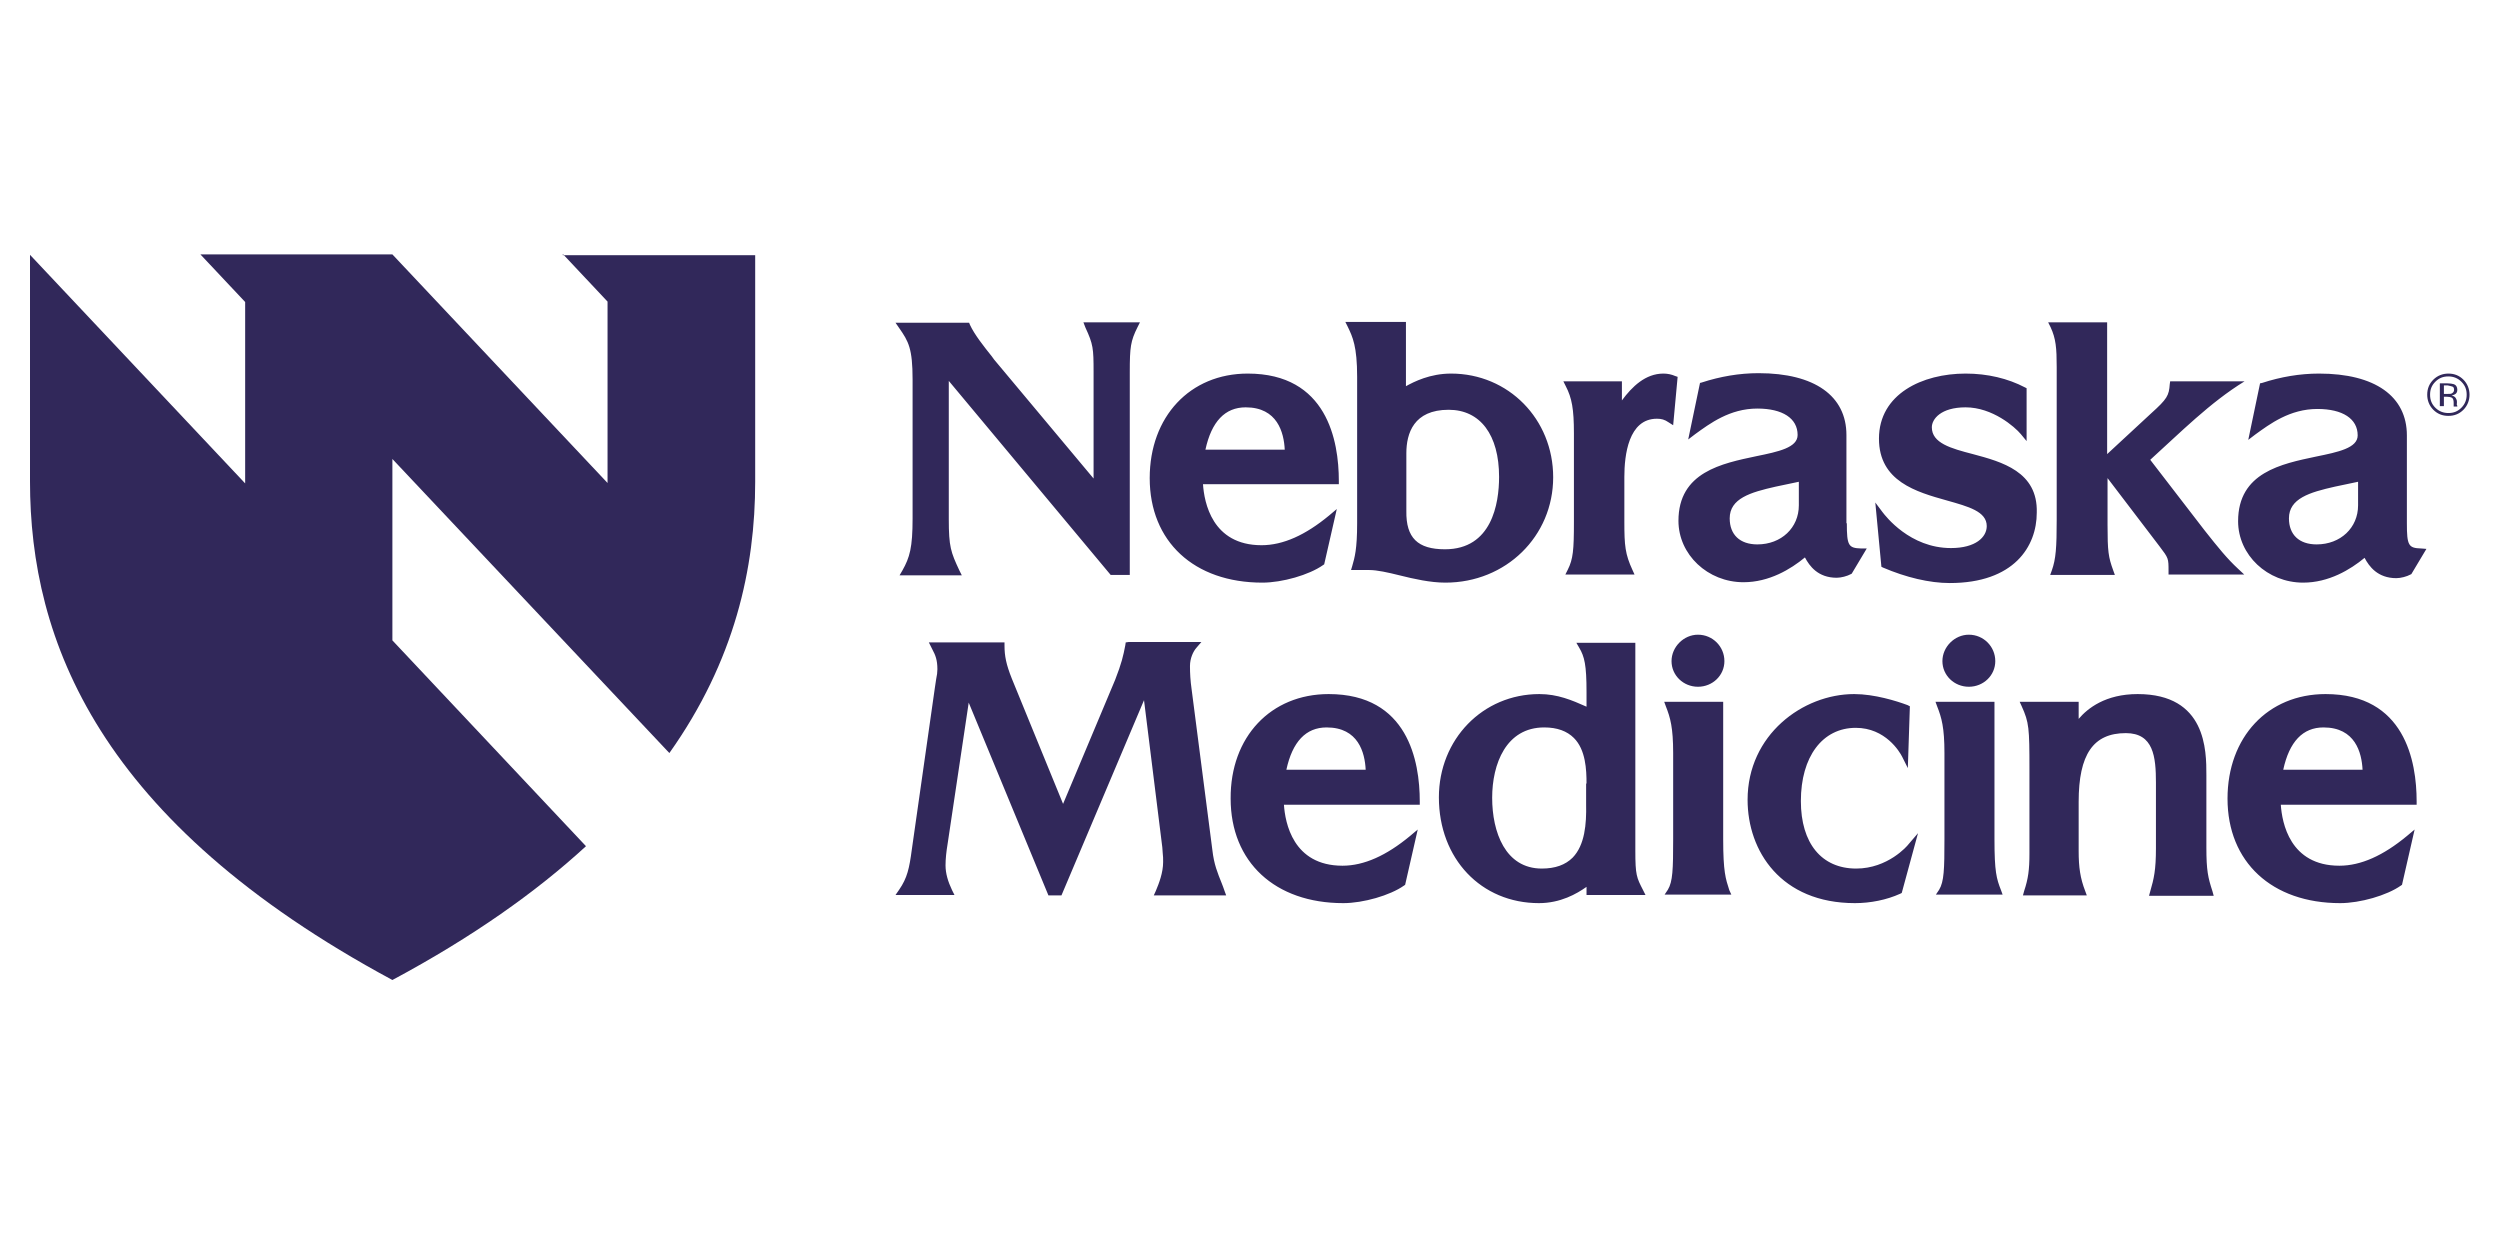 <svg xmlns="http://www.w3.org/2000/svg" fill="none" viewBox="0 0 1250 617" height="617" width="1250">
<path fill="#31285A" d="M281.403 127L303.773 150.793V241.492L196.195 127.203H100.208L122.578 150.997V241.696L15 127.407V240.679C15 319.99 48.961 410.689 196.195 490C236.461 468.444 268.185 445.871 292.995 423.094L196.195 320.193V229.494L334.684 376.524C367.425 330.361 377.593 283.995 377.593 240.882V127.61H281.403V127Z"></path>
<path fill="#31285A" d="M541.706 161.166H569.973L568.753 163.607C565.296 170.521 564.889 173.571 564.889 185.976V287.454H555.331L474.393 190.45V259.593C474.393 273.422 475.41 276.065 479.681 285.217L480.901 287.657H449.787L451.21 285.217C454.871 278.709 456.294 273.828 456.294 259.186V189.84C456.294 174.181 454.261 170.724 449.583 164.013L447.753 161.37H484.561L484.968 162.386C487.205 167.267 491.882 173.165 495.95 178.249L496.966 179.672L546.79 239.257V185.976C546.79 174.181 546.587 172.148 542.723 163.81L541.706 161.166ZM623.864 186.79C663.519 186.79 669.417 220.344 669.417 240.477V242.104H601.494C602.104 251.052 605.968 272.608 630.778 272.608C641.556 272.608 652.741 267.524 664.536 257.763L668.4 254.509L662.096 282.166L661.486 282.573C654.571 287.454 641.15 291.317 631.185 291.317C597.02 291.317 574.854 270.778 574.854 239.054C574.854 208.346 594.987 186.79 623.864 186.79ZM642.37 224.818C641.963 216.277 638.709 203.669 622.847 203.669C612.476 203.669 605.765 210.786 602.714 224.818H642.37ZM725.545 186.79C754.219 186.79 776.588 209.566 776.588 238.647C776.588 268.134 752.998 291.317 722.697 291.317C715.173 291.317 707.039 289.487 699.718 287.657C694.024 286.233 688.533 285.013 684.669 285.013H675.518L676.128 282.98C677.348 278.709 678.568 274.642 678.568 261.627V188.417C678.568 173.165 676.331 168.487 673.891 163.403L672.671 160.963H702.971V193.094C707.039 190.857 714.97 186.79 725.545 186.79ZM722.494 274.642C745.881 274.642 749.541 251.865 749.541 238.444C749.541 217.497 740.187 204.889 724.324 204.889C706.835 204.889 703.175 216.684 703.175 226.649V255.526C702.971 268.948 708.869 274.642 722.494 274.642ZM831.699 186.79C822.751 186.79 816.04 193.297 810.956 200.212V190.654H781.672L782.892 193.094C785.943 198.991 786.96 204.482 786.96 216.684V261.017C786.96 275.049 786.553 279.523 783.909 284.81L782.689 287.25H817.26L816.244 285.013C812.583 277.082 812.176 272.812 812.176 261.017V238.444C812.176 227.665 814.21 209.363 828.445 209.363C830.682 209.363 832.309 209.77 834.343 211.193L836.58 212.617L838.817 188.417L837.597 188.01C835.766 187.197 833.733 186.79 831.699 186.79ZM923.415 261.627C923.415 272.812 924.229 274.032 930.533 274.235H933.38L925.855 286.844L925.449 287.047C923.618 288.064 920.568 288.877 918.331 288.877C908.976 288.877 904.706 282.98 902.469 278.709C895.351 284.607 884.573 291.114 871.761 291.114C853.866 291.114 839.224 277.286 839.224 260.407C839.224 236.003 860.983 231.733 878.269 228.072C889.25 225.835 898.808 223.802 898.808 217.497C898.808 209.16 891.284 204.279 878.676 204.279C864.847 204.279 854.882 211.803 847.561 217.091L844.104 219.734L850.002 191.467L850.815 191.264C860.17 188.213 869.728 186.586 879.286 186.586C907.35 186.586 923.212 197.975 923.212 217.497V261.627M899.418 240.884L887.827 243.324C875.218 246.171 864.847 249.222 864.847 259.186C864.847 267.321 869.931 272.202 878.676 272.202C890.674 272.202 899.418 263.864 899.418 252.679V240.884ZM986.457 227.055C975.476 224.208 965.918 221.565 965.918 213.633C965.918 209.566 970.392 203.669 982.797 203.669C996.218 203.669 1007.4 213.43 1010.45 217.091L1013.3 220.548V194.111L1012.49 193.704C1003.95 189.23 993.778 186.79 982.797 186.79C961.24 186.79 939.481 196.958 939.481 219.328C939.481 240.681 958.19 245.968 973.442 250.239C984.22 253.289 993.371 255.729 993.371 263.05C993.371 268.541 987.881 274.032 975.476 274.032C954.936 274.032 942.734 257.966 941.311 256.136L937.65 251.255L940.701 283.386L941.514 283.793C952.903 288.674 964.697 291.521 974.866 291.521C1007 291.521 1018.38 273.218 1018.38 256.339C1018.99 235.8 1000.9 230.919 986.457 227.055ZM1102.37 265.287L1075.12 229.902C1089.97 216.481 1105.02 201.228 1122.3 190.654H1085.09L1084.88 192.077C1084.48 197.771 1083.66 199.398 1075.53 206.719L1053.57 227.055V161.166H1024.08L1025.3 163.607C1027.94 169.301 1028.35 173.978 1028.35 183.536V259.796C1028.35 273.828 1027.94 279.523 1025.91 285.217L1025.1 287.454H1057.43L1056.62 285.217C1054.18 278.506 1053.77 275.659 1053.77 262.44V239.054L1079.8 273.218C1084.27 279.116 1084.27 279.116 1084.27 285.623V287.25H1122.1L1119.05 284.403C1113.56 279.319 1109.29 274.032 1102.37 265.287ZM1213.21 274.439L1205.68 287.047L1205.27 287.25C1203.44 288.267 1200.39 289.081 1198.16 289.081C1188.8 289.081 1184.53 283.183 1182.29 278.912C1175.18 284.81 1164.4 291.317 1151.59 291.317C1133.69 291.317 1119.05 277.489 1119.05 260.61C1119.05 236.207 1140.81 231.936 1158.09 228.275C1169.08 226.039 1178.84 224.005 1178.84 217.701C1178.84 209.363 1171.31 204.482 1158.7 204.482C1144.88 204.482 1134.91 212.007 1127.59 217.294L1124.13 219.938L1130.03 191.67L1131.05 191.467C1140.4 188.417 1149.96 186.79 1159.52 186.79C1187.58 186.79 1203.44 198.178 1203.44 217.701V261.627C1203.44 272.812 1204.26 274.032 1210.56 274.235L1213.21 274.439ZM1179.04 240.884L1167.45 243.324C1154.84 246.171 1144.47 249.222 1144.47 259.186C1144.47 267.321 1149.55 272.202 1158.3 272.202C1170.3 272.202 1179.04 263.864 1179.04 252.679V240.884ZM610.849 441.602C608.815 436.517 606.985 432.247 606.171 424.926L595.8 344.598C595.19 340.328 594.987 336.667 594.987 333.007C594.987 329.143 596.613 325.686 598.24 323.855L600.681 321.008H564.279L562.855 321.212L562.652 322.635C561.635 327.923 560.822 331.583 557.568 339.921L531.538 401.946L505.914 339.311C503.067 332.193 502.254 327.923 502.254 322.839V321.212H464.429L466.259 324.872C467.682 327.516 468.699 329.956 468.699 334.633C468.699 336.057 468.496 337.684 468.089 339.514C467.886 340.938 467.682 342.158 467.479 343.581L455.887 424.926C454.667 434.077 453.65 438.958 449.583 444.855L447.753 447.499H477.24L476.02 445.059C473.987 440.788 472.766 436.721 472.766 432.654C472.766 429.4 473.173 425.739 473.783 422.079L484.358 351.309L524.217 447.702H530.724L572.007 350.089L581.158 423.706C581.158 424.723 581.361 425.536 581.361 426.553C581.565 427.976 581.565 429.4 581.565 431.027C581.565 436.314 579.531 441.602 577.904 445.465L576.887 447.702H613.086L612.272 445.465C611.866 444.042 611.255 442.822 610.849 441.602ZM664.333 347.038C703.988 347.038 709.886 380.593 709.886 400.726V402.353H641.963C642.573 411.301 646.437 432.857 671.247 432.857C682.025 432.857 693.21 427.773 705.005 418.012L708.869 414.758L702.565 442.415L701.955 442.822C695.04 447.702 681.619 451.566 671.654 451.566C637.489 451.566 615.323 431.027 615.323 399.302C615.119 368.391 635.455 347.038 664.333 347.038ZM682.839 384.864C682.432 376.323 679.178 363.714 663.316 363.714C652.944 363.714 646.234 370.832 643.183 384.864H682.839ZM817.667 425.333C817.667 437.534 818.277 438.754 821.531 445.059L822.751 447.499H793.264V443.432C788.383 446.889 780.249 451.566 769.471 451.566C740.593 451.566 719.444 429.4 719.444 398.692C719.444 369.612 741.407 347.038 769.674 347.038C778.825 347.038 785.943 350.089 793.264 353.343V346.022C793.264 332.396 792.247 328.329 789.603 323.855L788.18 321.415H817.667V425.333ZM793.264 391.778C793.264 384.864 792.857 374.899 786.96 369.002C783.503 365.544 778.622 363.714 772.114 363.714C752.998 363.714 746.084 382.017 746.084 398.896C746.084 415.978 752.592 434.281 770.894 434.281C777.605 434.281 782.689 432.45 786.35 428.79C792.45 422.486 793.264 411.911 793.06 402.353V391.778H793.264ZM861.593 419.639V350.902H832.106L832.919 353.139C835.156 358.833 836.58 363.714 836.58 376.526V419.639C836.58 434.687 836.376 440.788 833.936 444.855L832.309 447.296H865.661L864.644 445.059C862.813 439.365 861.593 435.907 861.593 419.639ZM848.985 343.378C856.306 343.378 862.203 337.684 862.203 330.566C862.203 323.245 856.306 317.348 848.985 317.348C841.867 317.348 835.766 323.449 835.766 330.566C835.766 337.684 841.664 343.378 848.985 343.378ZM928.092 434.281C910.807 434.281 900.435 421.672 900.435 400.523C900.435 378.356 911.213 363.918 927.889 363.918C942.734 363.918 949.852 375.916 951.072 378.356L953.919 384.05L954.936 353.139L953.716 352.529C948.225 350.496 937.244 347.038 927.076 347.038C901.452 347.038 873.795 367.375 873.795 399.912C873.795 425.536 890.471 451.566 927.482 451.566C935.21 451.566 943.345 449.939 950.055 446.889L950.869 446.482L959.003 416.588L954.123 422.282C953.716 422.892 943.955 434.281 928.092 434.281ZM984.424 343.378C991.745 343.378 997.642 337.684 997.642 330.566C997.642 323.245 991.745 317.348 984.424 317.348C977.306 317.348 971.205 323.449 971.205 330.566C971.205 337.684 977.103 343.378 984.424 343.378ZM997.235 419.639V350.902H967.748L968.561 353.139C970.798 358.833 972.222 363.714 972.222 376.526V419.639C972.222 434.687 972.018 440.788 969.578 444.855L967.951 447.296H1001.3L1000.49 445.059C998.252 439.365 997.235 435.907 997.235 419.639ZM1103.19 423.706V387.507C1103.19 375.306 1103.19 347.038 1068.82 347.038C1052.75 347.038 1043.81 354.156 1039.33 359.444V350.902H1009.84L1010.86 353.139C1014.52 361.274 1014.72 363.917 1014.72 384.66V426.756C1014.72 434.891 1014.11 439.365 1012.08 445.465L1011.47 447.702H1043.4L1042.58 445.465C1040.14 439.161 1039.33 433.67 1039.33 425.536V400.929C1039.33 377.136 1046.65 366.561 1062.92 366.561C1076.75 366.561 1077.97 378.356 1077.97 391.371V424.112C1077.97 435.094 1076.95 439.365 1075.12 445.669L1074.51 447.906H1106.85L1106.24 445.669C1104 438.754 1103.19 435.297 1103.19 423.706ZM1208.32 402.353H1140.4C1141.01 411.301 1144.88 432.857 1169.69 432.857C1180.46 432.857 1191.65 427.773 1203.44 418.012L1207.31 414.758L1201 442.415L1200.39 442.822C1193.48 447.702 1180.06 451.566 1170.09 451.566C1135.93 451.566 1113.76 431.027 1113.76 399.302C1113.76 368.595 1133.89 347.038 1162.77 347.038C1202.43 347.038 1208.32 380.593 1208.32 400.726V402.353ZM1181.28 384.864C1180.87 376.323 1177.62 363.714 1161.75 363.714C1151.38 363.714 1144.67 370.832 1141.62 384.864H1181.28ZM1217.68 190.857C1219.51 189.027 1221.54 188.213 1224.19 188.213C1226.63 188.213 1228.86 189.027 1230.69 190.857C1232.52 192.687 1233.34 194.721 1233.34 197.365C1233.34 199.805 1232.52 202.042 1230.69 203.872C1228.86 205.702 1226.83 206.516 1224.19 206.516C1221.75 206.516 1219.51 205.702 1217.68 203.872C1215.85 202.042 1215.04 200.008 1215.04 197.365C1215.04 194.721 1215.85 192.687 1217.68 190.857ZM1231.71 204.889C1233.74 202.855 1234.76 200.212 1234.76 197.365C1234.76 194.518 1233.74 191.874 1231.71 189.84C1229.68 187.807 1227.24 186.79 1224.19 186.79C1221.34 186.79 1218.7 187.807 1216.66 189.84C1214.63 191.874 1213.61 194.314 1213.61 197.365C1213.61 200.212 1214.63 202.855 1216.66 204.889C1218.7 206.923 1221.14 207.939 1224.19 207.939C1227.24 207.939 1229.68 206.923 1231.71 204.889ZM1226.22 193.297C1226.83 193.501 1227.03 194.111 1227.03 194.924C1227.03 195.738 1226.63 196.348 1225.81 196.754C1225.41 196.958 1224.8 196.958 1223.78 196.958H1221.95V192.687H1223.78C1224.8 192.891 1225.61 193.094 1226.22 193.297ZM1219.92 191.467V203.059H1221.95V198.381H1223.58C1224.59 198.381 1225.41 198.585 1225.81 198.788C1226.63 199.195 1226.83 200.212 1226.83 201.432V202.449V202.855C1226.83 202.855 1226.83 202.855 1226.83 203.059C1226.83 203.059 1226.83 203.059 1226.83 203.262H1228.66V203.059C1228.66 203.059 1228.66 202.855 1228.46 202.449C1228.25 202.042 1228.46 201.839 1228.46 201.635V200.822C1228.46 200.212 1228.25 199.602 1227.85 198.991C1227.44 198.381 1226.83 197.975 1225.81 197.771C1226.63 197.568 1227.03 197.365 1227.44 197.161C1228.25 196.754 1228.66 195.941 1228.66 194.924C1228.66 193.501 1228.05 192.484 1226.83 192.077C1226.22 191.874 1225 191.67 1223.58 191.67H1219.92V191.467Z"></path>
</svg>
